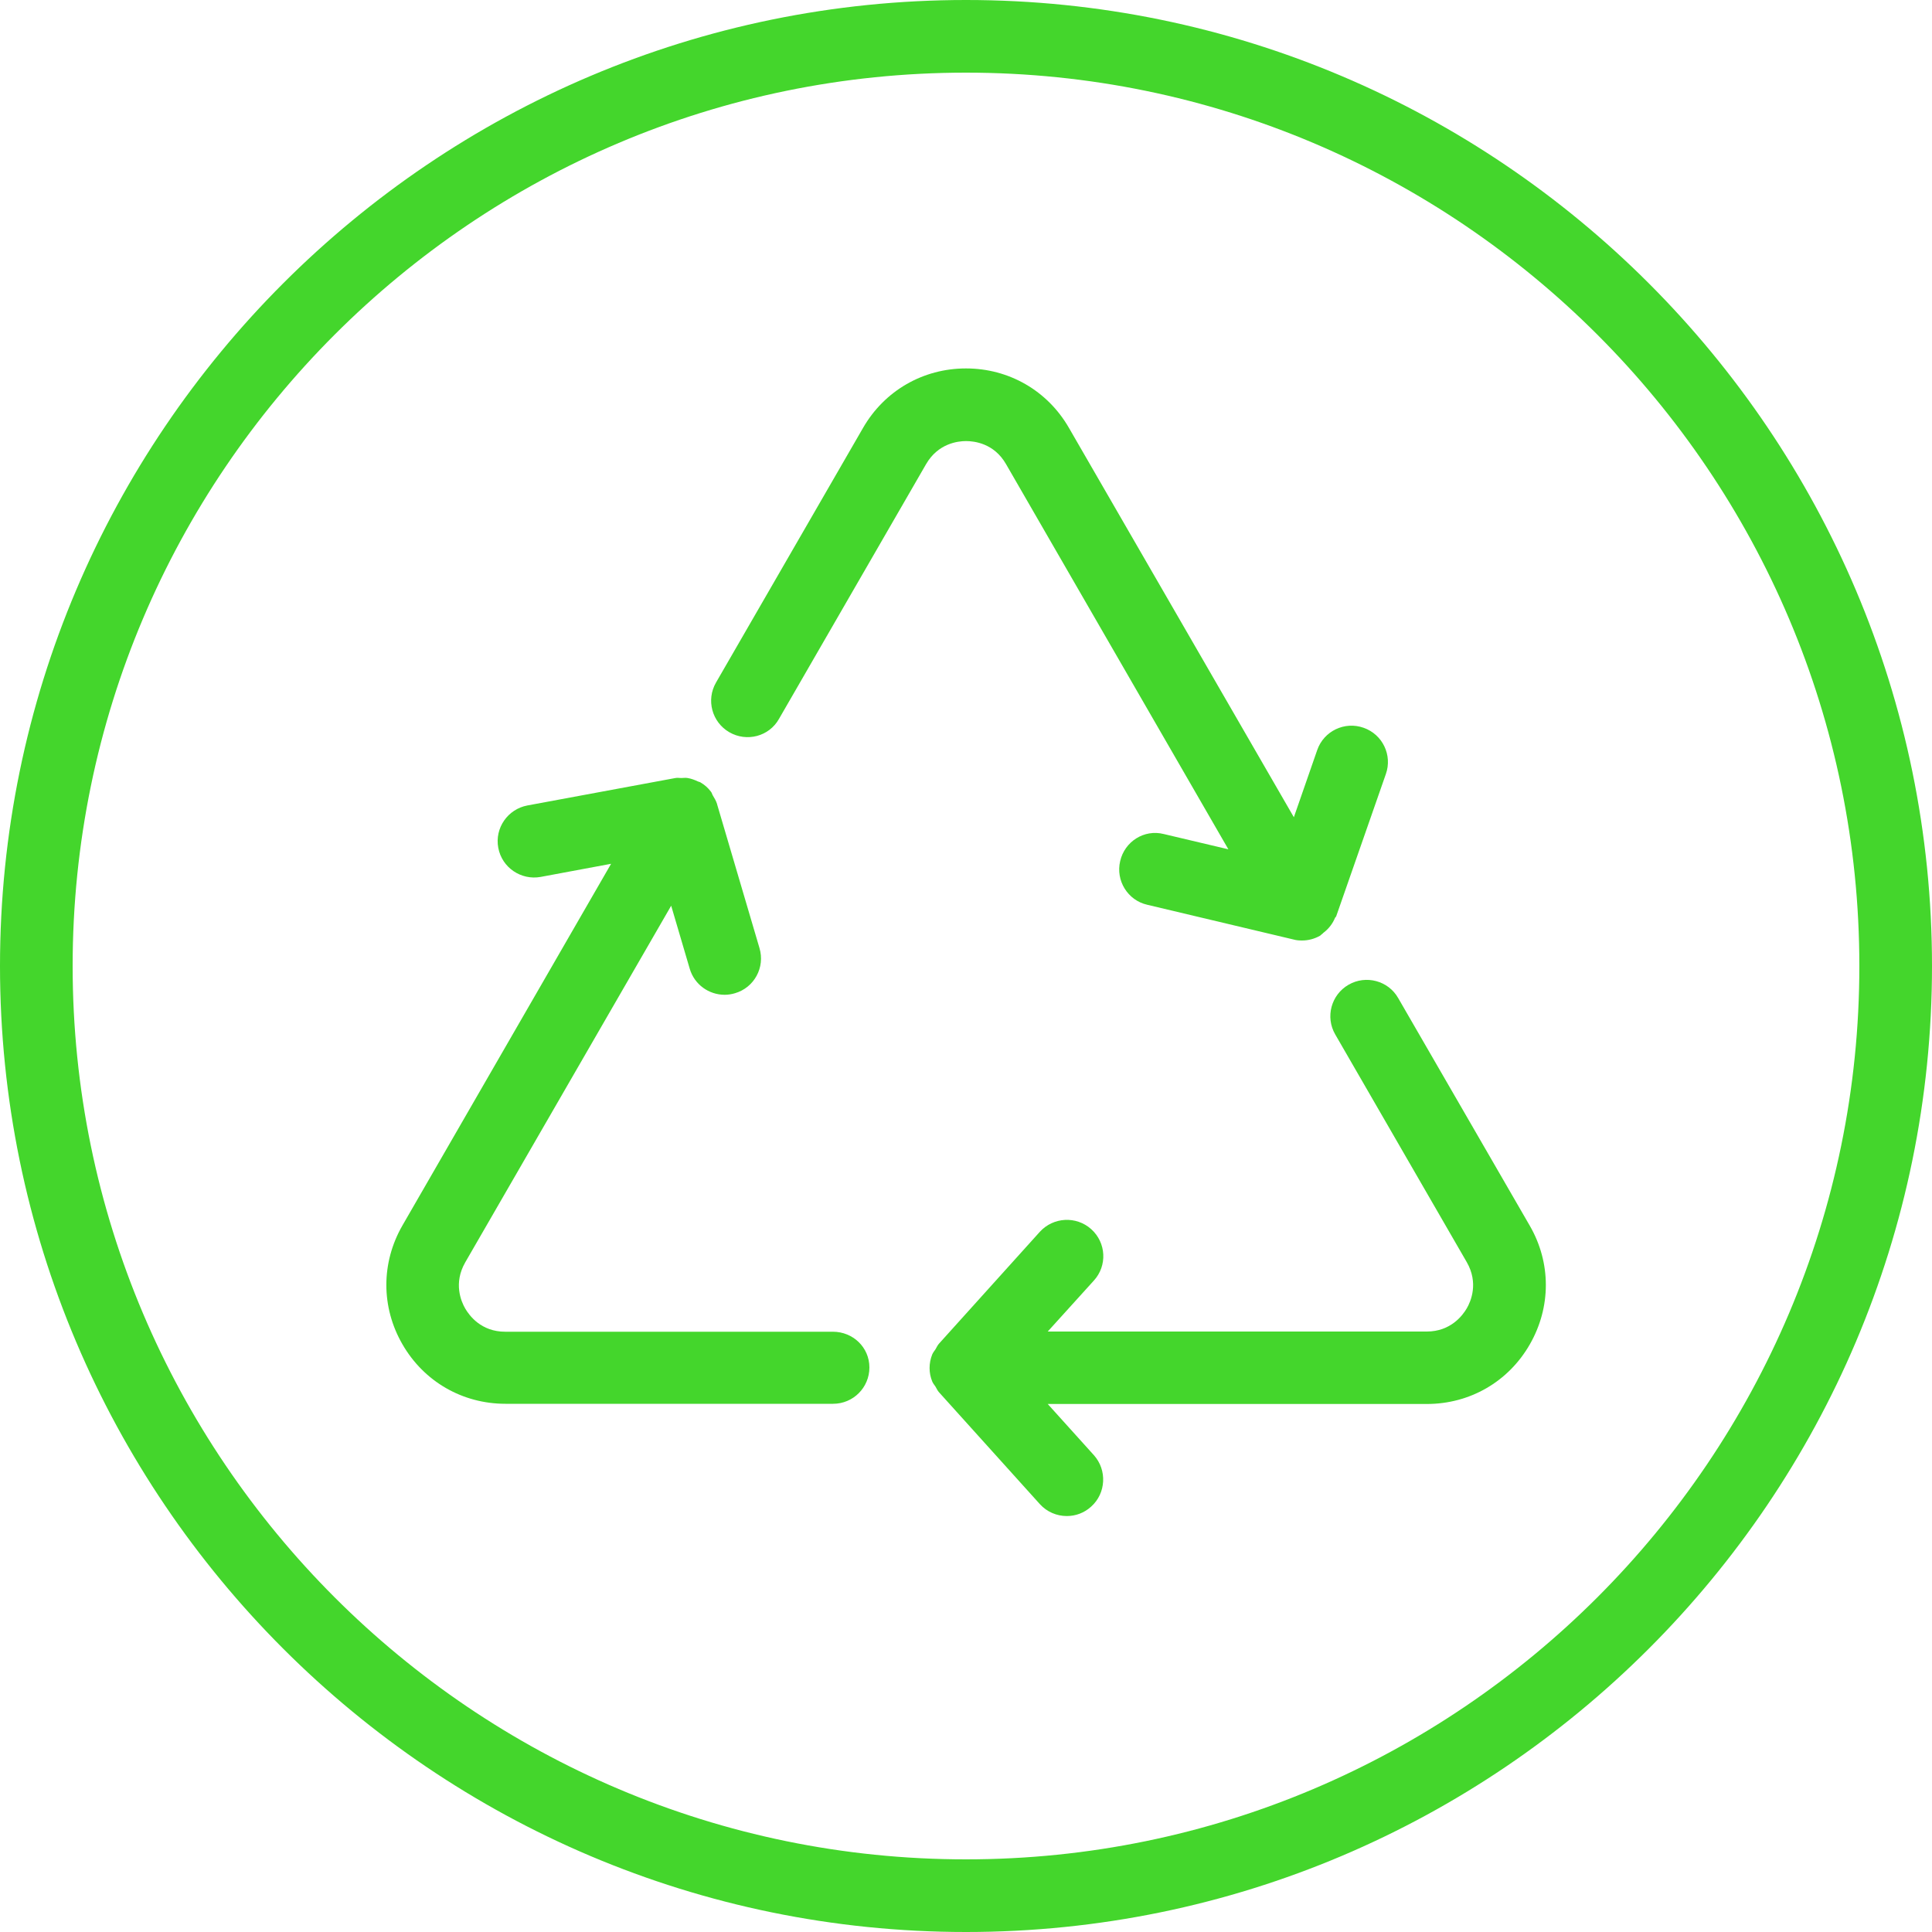 <?xml version="1.0" encoding="utf-8"?>
<!-- Generator: Adobe Illustrator 26.3.1, SVG Export Plug-In . SVG Version: 6.00 Build 0)  -->
<svg version="1.1" id="Layer_1" xmlns="http://www.w3.org/2000/svg" xmlns:xlink="http://www.w3.org/1999/xlink" x="0px" y="0px"
	 viewBox="0 0 100 100" style="enable-background:new 0 0 100 100;" xml:space="preserve">
<style type="text/css">
	.st0{fill:#44D62C;}
	.st1{display:none;}
	.st2{display:inline;fill:#44D62C;}
	.st3{display:inline;}
</style>
<g>
	<path class="st0" d="M50,0C22.43,0,0,22.43,0,50s22.43,50,50,50s50-22.43,50-50S77.57,0,50,0z M50,96.24
		C24.51,96.24,3.76,75.49,3.76,50S24.51,3.76,50,3.76S96.24,24.51,96.24,50S75.49,96.24,50,96.24z"/>
	<path class="st0" d="M43.11,68.93H26.15c-1.25,0-1.86-0.84-2.07-1.2c-0.21-0.36-0.62-1.31,0-2.39l10.66-18.46l0.96,3.26
		c0.24,0.82,0.99,1.35,1.81,1.35c0.18,0,0.36-0.03,0.53-0.08c1-0.29,1.57-1.34,1.27-2.34l-2.19-7.43c0,0,0-0.01,0-0.01l-0.01-0.03
		c-0.05-0.16-0.13-0.28-0.21-0.42c-0.04-0.06-0.05-0.14-0.1-0.2c-0.15-0.2-0.33-0.36-0.54-0.48c-0.01,0-0.01-0.01-0.01-0.01
		c-0.04-0.02-0.08-0.02-0.12-0.04c-0.17-0.08-0.35-0.15-0.54-0.18c-0.11-0.02-0.22,0-0.33,0c-0.1,0-0.2-0.02-0.3,0l-7.66,1.42
		c-1.02,0.19-1.7,1.17-1.51,2.19c0.19,1.03,1.18,1.69,2.19,1.51l3.65-0.68l-10.8,18.72c-1.11,1.93-1.11,4.23,0,6.15
		c1.11,1.93,3.11,3.08,5.33,3.08h16.96c1.04,0,1.88-0.84,1.88-1.88S44.15,68.93,43.11,68.93z"/>
	<path class="st0" d="M72.37,51.66c-0.51-0.9-1.67-1.21-2.57-0.69c-0.9,0.52-1.21,1.67-0.69,2.57l6.81,11.79
		c0.62,1.08,0.21,2.03,0,2.39c-0.21,0.36-0.83,1.2-2.07,1.2H54.23l2.39-2.64c0.7-0.77,0.64-1.96-0.14-2.66
		c-0.77-0.69-1.96-0.63-2.66,0.14l-5.22,5.79c-0.08,0.09-0.12,0.19-0.18,0.29c-0.06,0.09-0.13,0.17-0.17,0.27
		c-0.18,0.45-0.18,0.95,0,1.39c0.04,0.1,0.11,0.18,0.17,0.27c0.06,0.1,0.1,0.2,0.18,0.29l5.22,5.79c0.37,0.41,0.88,0.62,1.4,0.62
		c0.45,0,0.9-0.16,1.26-0.49c0.77-0.69,0.83-1.89,0.14-2.66l-2.39-2.65h19.62c2.23,0,4.22-1.15,5.33-3.08
		c1.11-1.93,1.11-4.23,0-6.15L72.37,51.66z"/>
	<path class="st0" d="M50,22.83c0.42,0,1.45,0.11,2.07,1.19l11.51,19.94l-3.34-0.79c-1.02-0.26-2.03,0.39-2.26,1.4
		c-0.24,1.01,0.39,2.03,1.4,2.26l7.58,1.8c0.14,0.04,0.29,0.05,0.43,0.05c0.32,0,0.64-0.08,0.94-0.25c0.03-0.02,0.05-0.05,0.08-0.07
		c0.05-0.03,0.08-0.08,0.13-0.11c0.25-0.2,0.44-0.45,0.56-0.74c0.01-0.03,0.05-0.05,0.06-0.08l2.57-7.36
		c0.35-0.98-0.17-2.06-1.15-2.4c-0.98-0.35-2.06,0.17-2.4,1.15l-1.21,3.48L55.33,22.15c-1.11-1.93-3.11-3.08-5.33-3.08
		s-4.22,1.15-5.33,3.08l-7.61,13.18c-0.52,0.9-0.21,2.05,0.69,2.57c0.9,0.52,2.06,0.22,2.57-0.69l7.61-13.18
		C48.55,22.95,49.58,22.83,50,22.83z"/>
</g>
<g id="Layer_2_00000104673017187770863380000012612440668446952889_" class="st1">
	<path class="st2" d="M50,100C22.39,100,0,77.61,0,50S22.39,0,50,0s50,22.39,50,50S77.61,100,50,100z M50,3.79
		C24.48,3.79,3.79,24.48,3.79,50S24.48,96.21,50,96.21S96.21,75.52,96.21,50C96.19,24.48,75.52,3.81,50,3.79z"/>
	<path class="st2" d="M43.89,71.61c-14.99-0.02-27.12-12.2-27.1-27.19s12.2-27.12,27.19-27.1c14.99,0.02,27.12,12.2,27.1,27.19
		c-0.01,7.19-2.88,14.09-7.97,19.17C58.01,68.77,51.1,71.62,43.89,71.61z M43.89,21.07c-12.92,0.01-23.38,10.5-23.37,23.42
		c0.01,12.92,10.5,23.38,23.42,23.37c12.92-0.01,23.38-10.5,23.37-23.42c-0.01-6.19-2.47-12.13-6.85-16.51
		C56.07,23.53,50.11,21.06,43.89,21.07z"/>
	<path class="st2" d="M43.89,54.79C38.19,54.69,33.65,50,33.74,44.3c0.04-2.67,1.12-5.23,3.01-7.12c4.11-3.83,10.49-3.83,14.61,0
		l0,0c4.02,4.04,4.01,10.57-0.03,14.6c-1.94,1.93-4.56,3.01-7.3,3.01H43.89z M43.89,37.93c-3.6,0.02-6.52,2.93-6.54,6.54
		c-0.01,1.74,0.69,3.42,1.93,4.64c2.59,2.46,6.66,2.46,9.25,0c2.54-2.56,2.54-6.69,0-9.25l0,0C47.31,38.62,45.64,37.92,43.89,37.93z
		"/>
	<polygon class="st2" points="79.39,87.21 62.82,70.64 70.07,63.39 86.64,79.93 83.96,82.61 70.07,68.71 68.14,70.64 82.04,84.54 	
		"/>
	
		<rect x="62.9" y="61.09" transform="matrix(0.707 -0.707 0.707 0.707 -27.211 64.947)" class="st2" width="3.79" height="8.46"/>
	<path class="st2" d="M50.57,64.75l-5.68-4.04c-0.62-0.39-1.41-0.39-2.04,0l-5.68,4.11l-0.96-0.36c-2.1-0.81-4.07-1.94-5.82-3.36
		l-0.82-0.64l0.75-7.14c0.02-0.7-0.35-1.34-0.96-1.68l-6.39-2.86v-1.04c-0.18-1.11-0.27-2.23-0.29-3.36
		c0.01-1.12,0.11-2.25,0.29-3.36v-1l6.39-2.86c0.6-0.36,0.97-1.01,0.96-1.71l-0.68-6.89l0.82-0.64c1.73-1.44,3.7-2.58,5.82-3.36
		l0.96-0.39l5.61,4.14c0.62,0.36,1.38,0.36,2,0l5.64-4.14l0.96,0.39c2.1,0.81,4.07,1.94,5.82,3.36l0.79,0.64l-0.64,7.14
		c-0.01,0.7,0.36,1.36,0.96,1.71l6.43,2.86v1.04c0.17,1.1,0.26,2.21,0.29,3.32c-0.02,1.12-0.12,2.25-0.29,3.36v1.04l-6.43,2.86
		c-0.61,0.33-0.98,0.98-0.96,1.68l0.71,7.14l-0.79,0.64c-1.75,1.41-3.72,2.55-5.82,3.36L50.57,64.75z M33.64,58.71
		c0.95,0.7,1.98,1.29,3.07,1.75l4-2.89c1.94-1.32,4.49-1.32,6.43,0l3.96,2.86c1.09-0.46,2.12-1.05,3.07-1.75l-0.61-4.89
		c-0.21-2.33,1.06-4.54,3.18-5.54l4.61-1.82c0.04-0.59,0.04-1.19,0-1.79c0.04-0.59,0.04-1.19,0-1.79l-4.5-1.96
		c-2.22-1-3.55-3.32-3.29-5.75l0.5-4.93c-0.96-0.69-1.99-1.27-3.07-1.75l-4,2.89c-1.93,1.32-4.47,1.32-6.39,0l-3.89-2.79
		c-1.09,0.47-2.12,1.07-3.07,1.79l0.5,4.89c0.19,2.34-1.07,4.55-3.18,5.57l-4.5,2.04c-0.04,0.59-0.04,1.19,0,1.79
		c-0.04,0.59-0.04,1.19,0,1.79l4.46,2c2.12,0.99,3.4,3.2,3.21,5.54L33.64,58.71z"/>
</g>
<g id="Layer_2_00000027580967837629475800000018206862649669989260_" class="st1">
	<g class="st3">
		<path class="st0" d="M50,100C22.39,100,0,77.61,0,50S22.39,0,50,0s50,22.39,50,50S77.61,100,50,100z M50,3.79
			C24.48,3.79,3.79,24.48,3.79,50S24.48,96.21,50,96.21S96.21,75.52,96.21,50C96.19,24.48,75.52,3.81,50,3.79z"/>
	</g>
	<path class="st2" d="M87.72,46.15l-9.15-13.89l-28.5-11.18L22.2,32.14L12.18,46.4l9.57,4.93v13.21l29.66,15.59L79.43,64.7V50.84
		L87.72,46.15z M82.63,44.92L61.3,56.99l-7.93-9.83L76.76,36L82.63,44.92z M50.07,24.92l22.85,8.96L51.54,44.07L27.98,33.69
		L50.07,24.92z M23.98,35.83L49.79,47.2l-7.66,10.61L17.46,45.1L23.98,35.83z M25.32,53.17l17.91,9.23l6.56-9.09v21.93L25.32,62.38
		V53.17z M75.86,62.59l-22.5,12.4V52.84l7.06,8.74l15.44-8.73V62.59z"/>
</g>
</svg>
